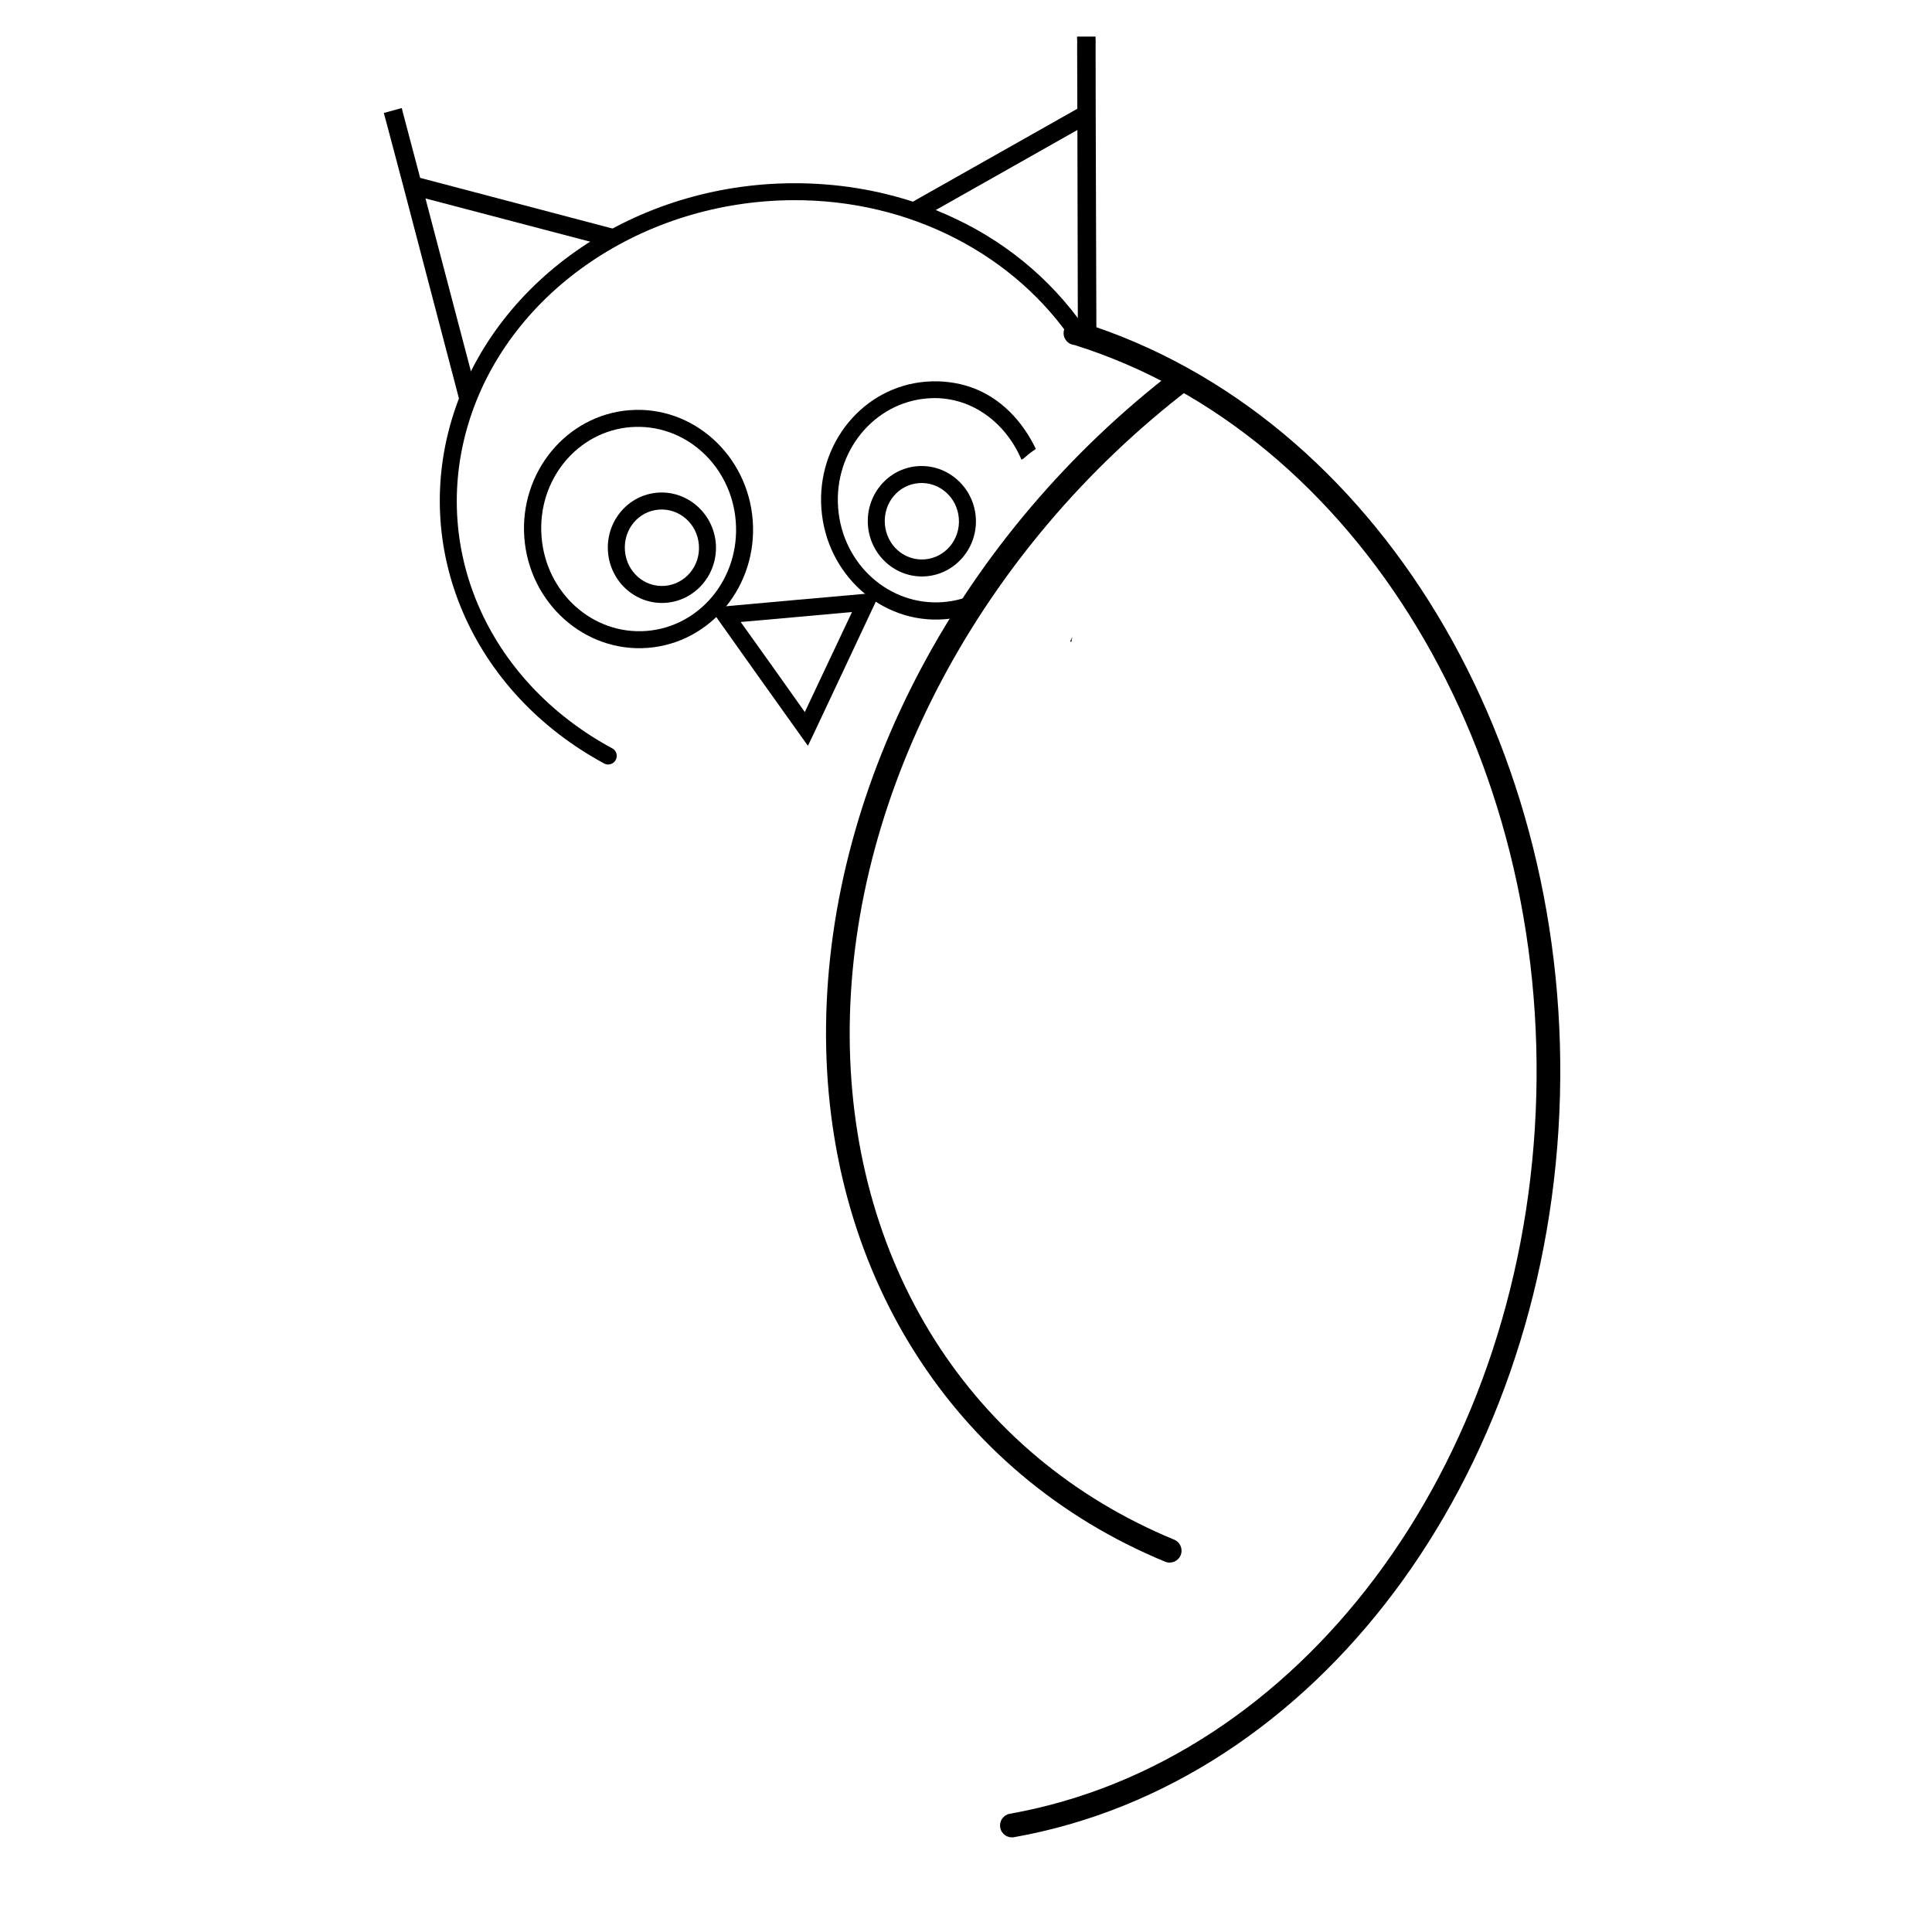 <?xml version="1.0" encoding="UTF-8"?>
<!-- Uploaded to: ICON Repo, www.svgrepo.com, Generator: ICON Repo Mixer Tools -->
<svg fill="#000000" width="800px" height="800px" version="1.1" viewBox="144 144 512 512" xmlns="http://www.w3.org/2000/svg">
 <g>
  <path d="m353.93 192.56c-41.383 0.262-78.008 25.004-89.664 60.887-11.66 35.879 4.793 74.027 40.035 92.988 1.078 0.438 2.316-0.008 2.867-1.035 0.555-1.027 0.246-2.305-0.715-2.965-33.551-18.047-48.867-53.777-37.883-87.574 10.98-33.801 45.887-57.559 85.484-57.812 31.5-0.199 59.176 14.812 74.477 37.762h0.062c0.121-0.035 0.25-0.074 0.367-0.125 0.004-0.051-0.074-0.203-0.062-0.246 0.031-0.121 0.359 0.121 0.43 0.062 0.254-0.129 0.52-0.328 0.738-0.184 0.16 0.105 0.258 0.273 0.367 0.43 0.191 0.105 0.129-0.105 0.367 0.062 0.008-0.008 0.055 0.008 0.062 0 0.031-0.035 0.047-0.078 0.062-0.125-0.16-0.066-0.355-0.094-0.43-0.246-0.074-0.148 0.215 0.051 0.43 0.184 0.105-0.301 0.203-0.609 0.492-0.801 0.152-0.098 0.324-0.176 0.492-0.246-0.043 0.016 0.043-0.023 0.125-0.062h0.062c0.082-0.031 0.16-0.09 0.246-0.125 0.039-0.02 0.082-0.039 0.125-0.062h0.062c0.125-0.078 0.285-0.156 0.43-0.184h0.062c-8.586-13.27-20.879-24.141-35.797-31.172-3.25-1.535-6.629-2.945-10.086-4.121-10.363-3.527-21.57-5.363-33.211-5.289zm74.23 120.29c-0.23 0.352-0.32 0.758-0.555 1.105 0.105 0.047 0.207 0.141 0.309 0.184 0.039-0.203 0.082-0.41 0.125-0.613l-0.062 0.062c-0.031 0.035-0.035-0.086 0-0.125h0.062c0.039-0.203 0.078-0.414 0.125-0.613z"/>
  <path d="m310.86 252.7c-16.734 1.273-29.219 16.488-27.906 33.805s15.949 30.469 32.684 29.191c16.738-1.273 29.156-16.484 27.84-33.797-1.312-17.316-15.879-30.473-32.617-29.199zm0.34 4.492c14.195-1.082 26.656 10.066 27.789 25.047 1.137 14.98-9.496 27.887-23.691 28.969s-26.652-10.066-27.789-25.051c-1.137-14.98 9.5-27.887 23.691-28.969z"/>
  <path d="m318.27 274.56c-7.898 0.602-13.758 7.668-13.148 15.68 0.605 8.016 7.461 14.109 15.363 13.508 7.898-0.602 13.82-7.668 13.215-15.684-0.609-8.012-7.527-14.105-15.43-13.504zm0.34 4.492c5.402-0.41 10.172 3.715 10.602 9.355 0.426 5.637-3.664 10.441-9.066 10.852-5.406 0.41-10.109-3.723-10.535-9.359-0.43-5.641 3.598-10.438 9-10.848z"/>
  <path d="m377.24 301.01-22.582 2.004-22.598 2.035 13 18.312 13.047 18.289 1.68-3.512 7.906-16.801zm-7.449 5.184-6.25 13.238-6.262 13.273-8.469-11.945-8.52-11.926 14.77-1.312z"/>
  <path d="m389.48 245.14c-16.734 1.273-29.109 16.449-27.797 33.762 1.312 17.316 15.859 30.488 32.594 29.211 3.691-0.281 7.098-1.32 10.27-2.828-0.027-0.215-0.074-0.445 0.062-0.801-0.312-0.191-0.457-0.215-0.801-0.43-0.828-0.52-0.68-1.828-0.367-3.195-2.898 1.492-6.109 2.445-9.531 2.707-14.195 1.082-26.66-9.988-27.797-24.969-1.137-14.98 9.543-27.949 23.738-29.027 11.09-0.844 20.52 6.117 24.848 16.234 0.164-0.086 0.344-0.137 0.492-0.246 0.371-0.27 1.008-0.855 1.293-1.105 0.418-0.293 0.809-0.637 1.23-0.922 0.242-0.164 0.516-0.375 0.801-0.555-3.594-7.481-9.43-13.605-17.043-16.297-3.746-1.324-7.809-1.855-11.992-1.539z"/>
  <path d="m387.16 267.54c-7.898 0.602-13.758 7.668-13.148 15.68 0.605 8.012 7.461 14.109 15.363 13.508 7.898-0.602 13.824-7.672 13.215-15.684-0.609-8.012-7.527-14.105-15.43-13.504zm0.34 4.492c5.402-0.414 10.176 3.715 10.602 9.355 0.43 5.637-3.664 10.438-9.066 10.852-5.406 0.41-10.109-3.723-10.535-9.359-0.43-5.641 3.598-10.438 9-10.848z"/>
  <path d="m434.34 153.7s-4.894-0.008-4.894 0c0 0-0.02 0.051-0.02 0.051 0 0.008 0.031 0.062 0.031 0.074 0 0.035-0.039 0.051-0.039 0.105 0 0.16 0.043 0.359 0.047 0.805 0 0.566-0.016 1.117-0.012 2.172 0.008 2.445 0.027 7.172 0.051 15.914l-45.113 25.488 2.418 4.281 42.711-24.141 0.121 53.953 4.914-0.051-0.18-58.086s-0.012-11.57-0.027-17.355c-0.004-1.055 0.016-1.605 0.012-2.172 0-0.445-0.043-0.645-0.047-0.805 0-0.055 0.039-0.07 0.039-0.105 0-0.012-0.031-0.062-0.031-0.074 0 0 0.02-0.051 0.02-0.051z"/>
  <path d="m250.45 172.64s-4.594 1.262-4.68 1.293l-0.051-0.02c0.008 0.027 0.016 0.09 0.043 0.199 0.031 0.121 0.168 0.602 0.223 0.812 0.145 0.547 0.297 1.09 0.562 2.094 1.469 5.594 4.438 16.742 4.438 16.742l14.742 56.234 4.734-1.273-13.707-52.133 48.656 12.777 1.203-4.723-51.27-13.508c-0.422-1.605-2.719-10.262-4.066-15.387-0.27-1.02-0.418-1.551-0.562-2.094-0.117-0.438-0.129-0.641-0.172-0.793-0.02-0.074-0.055-0.109-0.062-0.145l-0.031-0.074z"/>
  <path d="m457.07 241.39c-0.605 0.059-1.184 0.293-1.66 0.676-56.672 43.41-91.801 109.18-92.496 173.8-0.695 64.613 33.441 118.71 89.852 142 1.613 0.66 3.457-0.109 4.121-1.723 0.66-1.613-0.109-3.457-1.723-4.121-54.07-22.324-86.648-73.73-85.977-136.1 0.672-62.371 34.809-126.57 90.035-168.88 0.719-0.531 1.18-1.348 1.262-2.238 0.082-0.895-0.223-1.777-0.832-2.434-0.66-0.711-1.613-1.074-2.582-0.984z"/>
  <path d="m428.72 229.15c-1.621 0.145-2.863 1.508-2.863 3.137 0 1.629 1.242 2.988 2.863 3.137 74.973 23.484 126.45 108.4 122.26 203.2-4.18 94.789-62.801 172.43-139.36 186.04-0.824 0.145-1.555 0.613-2.035 1.301-0.477 0.684-0.664 1.535-0.52 2.356 0.148 0.824 0.617 1.559 1.305 2.035 0.684 0.48 1.535 0.668 2.359 0.52 80.062-14.234 140.23-94.777 144.52-192 4.289-97.227-48.387-184.94-126.69-209.47-0.254-0.098-0.523-0.16-0.797-0.188-0.242-0.047-0.492-0.07-0.738-0.059-0.102-0.008-0.207-0.008-0.309 0z"/>
 </g>
</svg>